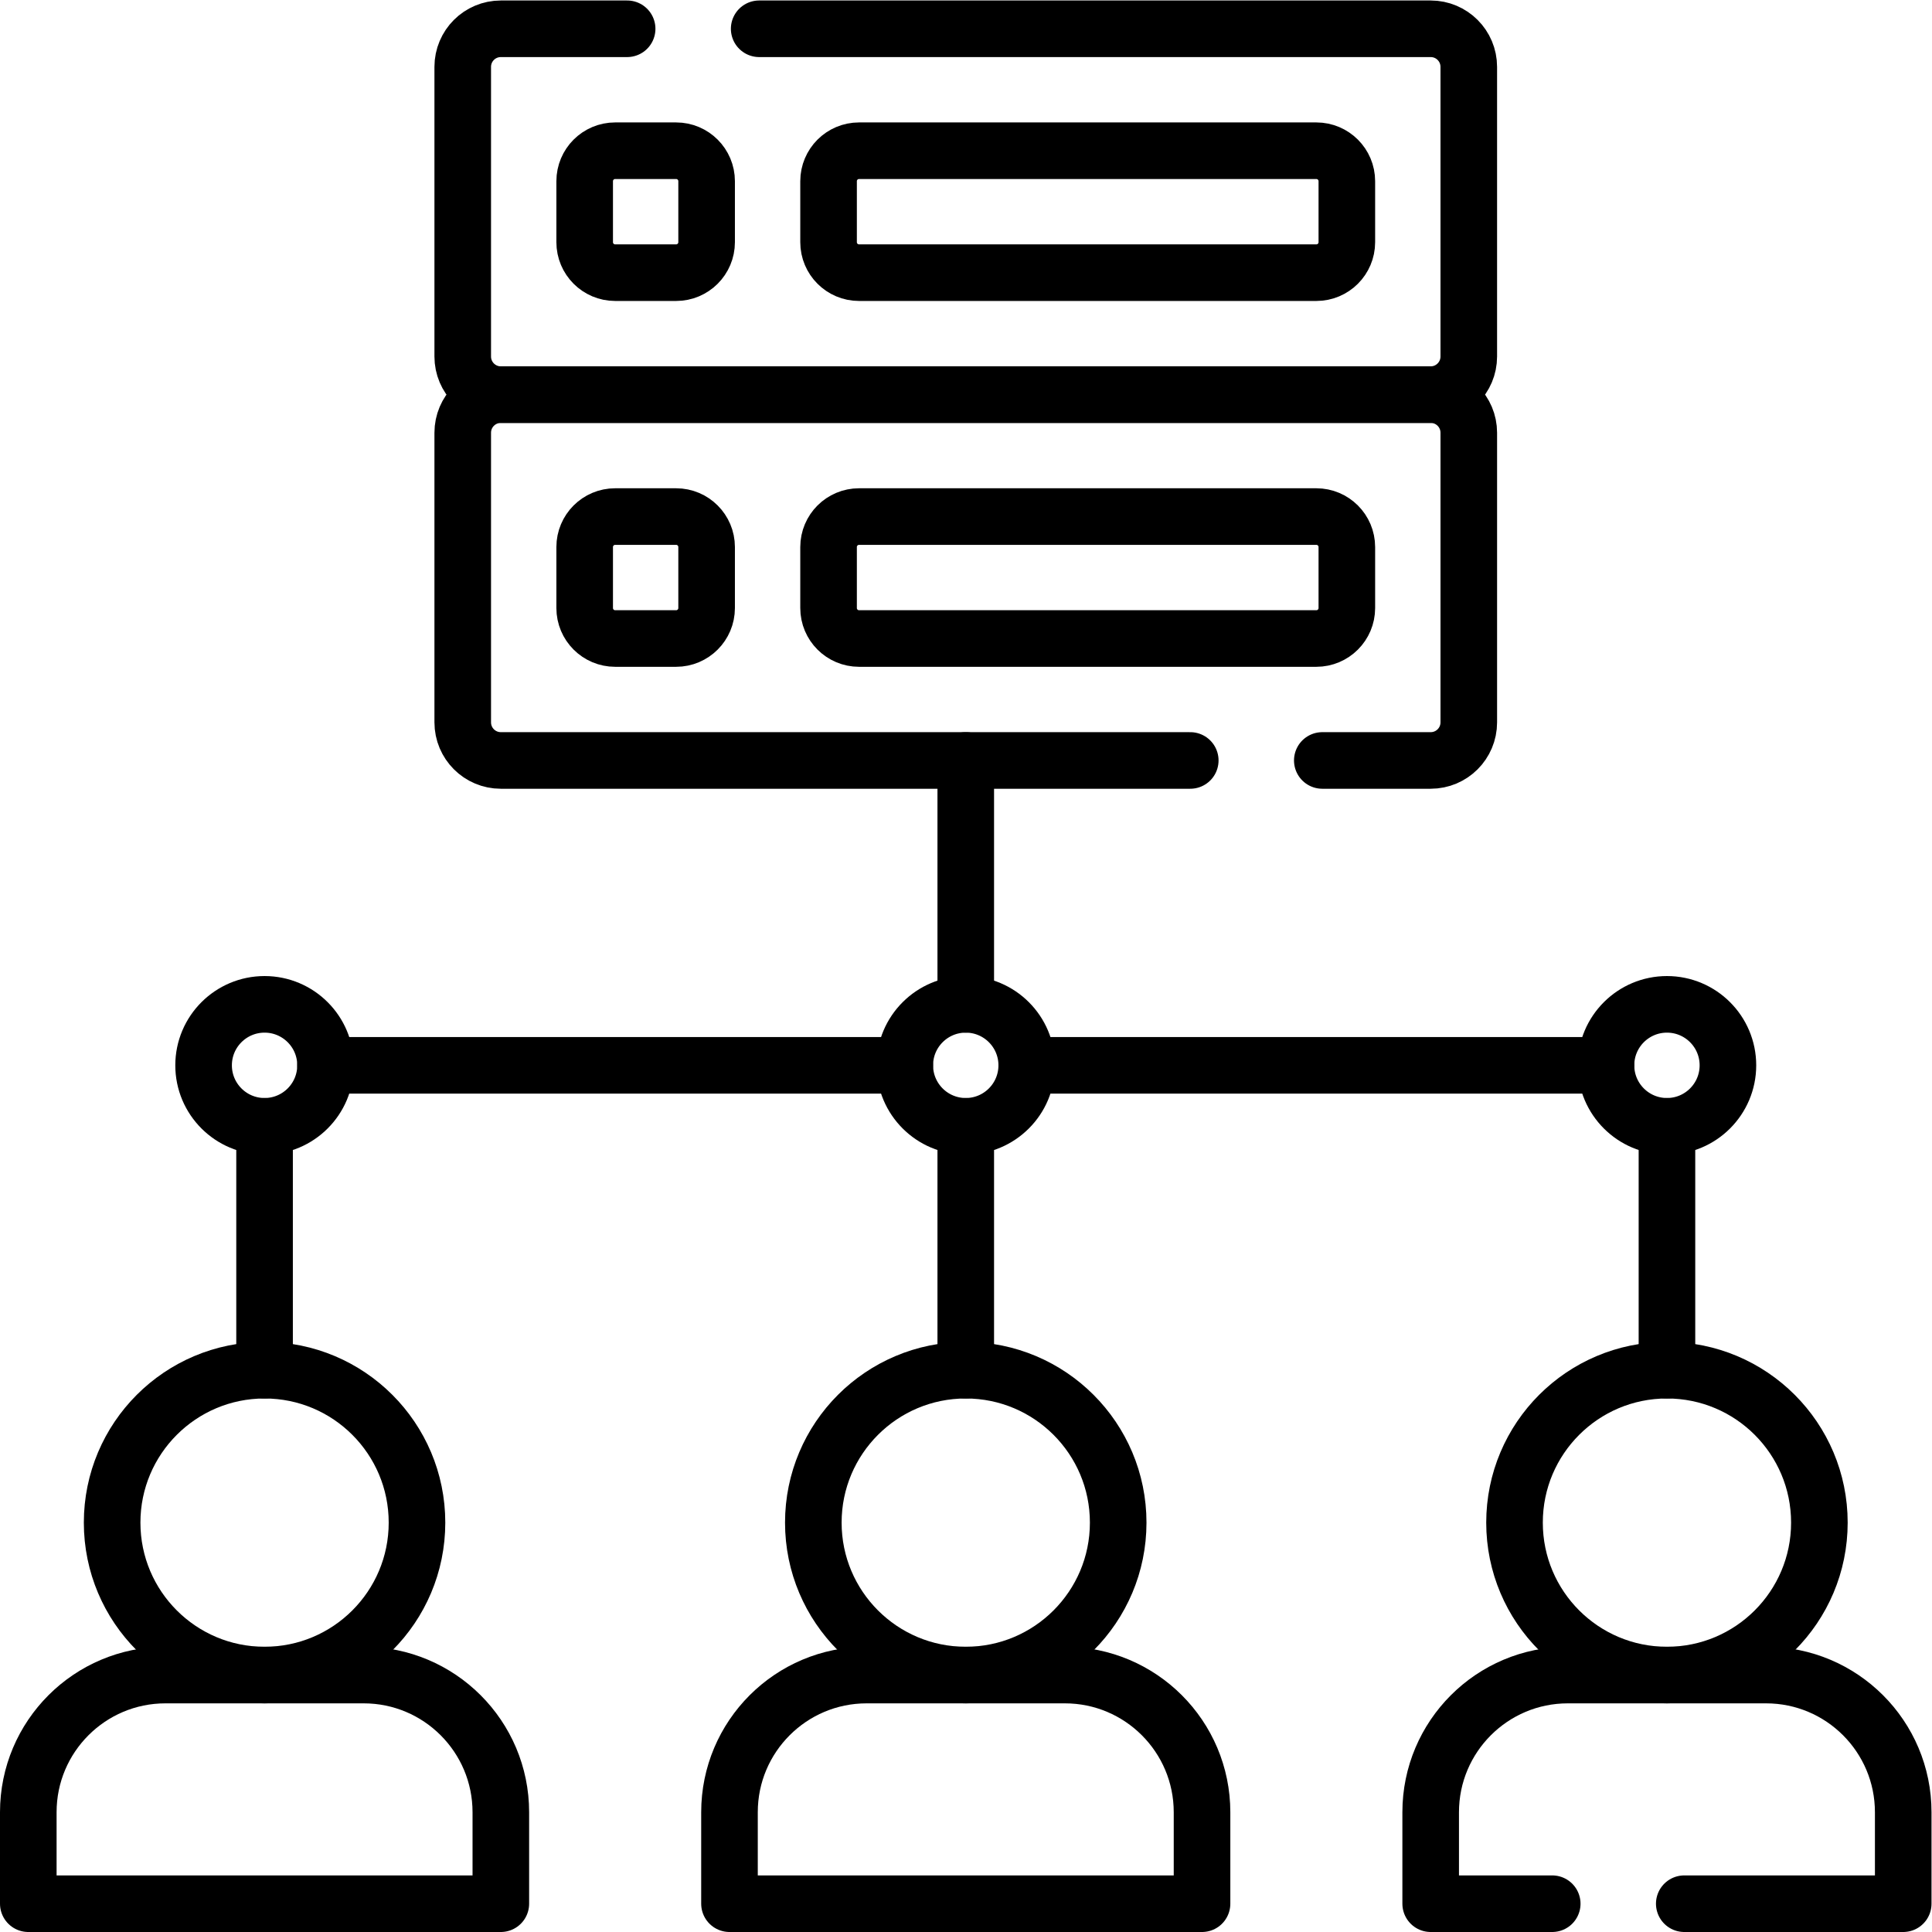<?xml version="1.0" encoding="UTF-8" standalone="no"?>
<!-- Created with Inkscape (http://www.inkscape.org/) -->

<svg
   version="1.1"
   id="svg1821"
   xml:space="preserve"
   width="682.667"
   height="682.667"
   viewBox="0 0 682.667 682.667"
   xmlns="http://www.w3.org/2000/svg"
   xmlns:svg="http://www.w3.org/2000/svg"><defs
     id="defs1825"><clipPath
       clipPathUnits="userSpaceOnUse"
       id="clipPath1835"><path
         d="M 0,512 H 512 V 0 H 0 Z"
         id="path1833" /></clipPath></defs><g
     id="g1827"
     transform="matrix(1.333,0,0,-1.333,0,682.667)"><g
       id="g1829"><g
         id="g1831"
         clip-path="url(#clipPath1835)"><g
           id="g1837"
           transform="translate(446.46,7.5)"><path
             d="m 0,0 h 58.04 v 24.24 c 0,20.09 -16.28,36.37 -36.37,36.37 h -52.52 c -20.09,0 -36.37,-16.28 -36.37,-36.37 V 0 H -35"
             style="fill:none;stroke:#000000;stroke-width:15;stroke-linecap:round;stroke-linejoin:round;stroke-miterlimit:10;stroke-dasharray:none;stroke-opacity:1"
             id="path1839" /></g><g
           id="g1841"
           transform="translate(482.276,108.516)"><path
             d="m 0,0 c 0,-22.316 -18.091,-40.406 -40.406,-40.406 -22.317,0 -40.407,18.09 -40.407,40.406 0,22.316 18.09,40.407 40.407,40.407 C -18.091,40.407 0,22.316 0,0 Z"
             style="fill:none;stroke:#000000;stroke-width:15;stroke-linecap:round;stroke-linejoin:round;stroke-miterlimit:10;stroke-dasharray:none;stroke-opacity:1"
             id="path1843" /></g><g
           id="g1845"
           transform="translate(193.37,31.744)"><path
             d="M 0,0 V -24.244 H 125.26 V 0 c 0,20.084 -16.281,36.366 -36.365,36.366 H 36.365 C 16.281,36.366 0,20.084 0,0 Z"
             style="fill:none;stroke:#000000;stroke-width:15;stroke-linecap:round;stroke-linejoin:round;stroke-miterlimit:10;stroke-dasharray:none;stroke-opacity:1"
             id="path1847" /></g><g
           id="g1849"
           transform="translate(296.406,108.516)"><path
             d="m 0,0 c 0,-22.316 -18.091,-40.406 -40.406,-40.406 -22.316,0 -40.407,18.09 -40.407,40.406 0,22.316 18.091,40.407 40.407,40.407 C -18.091,40.407 0,22.316 0,0 Z"
             style="fill:none;stroke:#000000;stroke-width:15;stroke-linecap:round;stroke-linejoin:round;stroke-miterlimit:10;stroke-dasharray:none;stroke-opacity:1"
             id="path1851" /></g><g
           id="g1853"
           transform="translate(7.5,31.744)"><path
             d="M 0,0 V -24.244 H 125.26 V 0 c 0,20.084 -16.281,36.366 -36.365,36.366 H 36.366 C 16.281,36.366 0,20.084 0,0 Z"
             style="fill:none;stroke:#000000;stroke-width:15;stroke-linecap:round;stroke-linejoin:round;stroke-miterlimit:10;stroke-dasharray:none;stroke-opacity:1"
             id="path1855" /></g><g
           id="g1857"
           transform="translate(110.536,108.516)"><path
             d="m 0,0 c 0,-22.316 -18.09,-40.406 -40.406,-40.406 -22.316,0 -40.407,18.09 -40.407,40.406 0,22.316 18.091,40.407 40.407,40.407 C -18.09,40.407 0,22.316 0,0 Z"
             style="fill:none;stroke:#000000;stroke-width:15;stroke-linecap:round;stroke-linejoin:round;stroke-miterlimit:10;stroke-dasharray:none;stroke-opacity:1"
             id="path1859" /></g><g
           id="g1861"
           transform="translate(179.227,439.85)"><path
             d="m 0,0 h -16.162 c -4.464,0 -8.082,3.618 -8.082,8.081 v 16.163 c 0,4.463 3.618,8.081 8.082,8.081 H 0 c 4.463,0 8.081,-3.618 8.081,-8.081 V 8.081 C 8.081,3.618 4.463,0 0,0 Z"
             style="fill:none;stroke:#000000;stroke-width:15;stroke-linecap:round;stroke-linejoin:round;stroke-miterlimit:10;stroke-dasharray:none;stroke-opacity:1"
             id="path1863" /></g><g
           id="g1865"
           transform="translate(348.935,439.85)"><path
             d="m 0,0 h -121.219 c -4.464,0 -8.082,3.618 -8.082,8.081 v 16.163 c 0,4.463 3.618,8.081 8.082,8.081 H 0 c 4.464,0 8.082,-3.618 8.082,-8.081 V 8.081 C 8.082,3.618 4.464,0 0,0 Z"
             style="fill:none;stroke:#000000;stroke-width:15;stroke-linecap:round;stroke-linejoin:round;stroke-miterlimit:10;stroke-dasharray:none;stroke-opacity:1"
             id="path1867" /></g><g
           id="g1869"
           transform="translate(201.24,504.5)"><path
             d="m 0,0 h 178 c 5.58,0 10.1,-4.52 10.1,-10.1 v -76.77 c 0,-5.58 -4.52,-10.11 -10.1,-10.11 H -68.48 c -5.581,0 -10.1,4.53 -10.1,10.11 v 76.77 c 0,5.58 4.519,10.1 10.1,10.1 L -35,0"
             style="fill:none;stroke:#000000;stroke-width:15;stroke-linecap:round;stroke-linejoin:round;stroke-miterlimit:10;stroke-dasharray:none;stroke-opacity:1"
             id="path1871" /></g><g
           id="g1873"
           transform="translate(179.227,342.874)"><path
             d="m 0,0 h -16.162 c -4.464,0 -8.082,3.618 -8.082,8.081 v 16.163 c 0,4.463 3.618,8.081 8.082,8.081 H 0 c 4.463,0 8.081,-3.618 8.081,-8.081 V 8.081 C 8.081,3.618 4.463,0 0,0 Z"
             style="fill:none;stroke:#000000;stroke-width:15;stroke-linecap:round;stroke-linejoin:round;stroke-miterlimit:10;stroke-dasharray:none;stroke-opacity:1"
             id="path1875" /></g><g
           id="g1877"
           transform="translate(348.935,342.874)"><path
             d="m 0,0 h -121.219 c -4.464,0 -8.082,3.618 -8.082,8.081 v 16.163 c 0,4.463 3.618,8.081 8.082,8.081 H 0 c 4.464,0 8.082,-3.618 8.082,-8.081 V 8.081 C 8.082,3.618 4.464,0 0,0 Z"
             style="fill:none;stroke:#000000;stroke-width:15;stroke-linecap:round;stroke-linejoin:round;stroke-miterlimit:10;stroke-dasharray:none;stroke-opacity:1"
             id="path1879" /></g><g
           id="g1881"
           transform="translate(350.51,310.55)"><path
             d="m 0,0 h 28.73 c 5.581,0 10.1,4.52 10.1,10.1 v 76.77 c 0,5.58 -4.519,10.1 -10.1,10.1 h -246.48 c -5.58,0 -10.1,-4.52 -10.1,-10.1 V 10.1 c 0,-5.58 4.52,-10.1 10.1,-10.1 L -35,0"
             style="fill:none;stroke:#000000;stroke-width:15;stroke-linecap:round;stroke-linejoin:round;stroke-miterlimit:10;stroke-dasharray:none;stroke-opacity:1"
             id="path1883" /></g><g
           id="g1885"
           transform="translate(441.87,148.923)"><path
             d="M 0,0 V 64.65"
             style="fill:none;stroke:#000000;stroke-width:15;stroke-linecap:round;stroke-linejoin:round;stroke-miterlimit:10;stroke-dasharray:none;stroke-opacity:1"
             id="path1887" /></g><g
           id="g1889"
           transform="translate(458.032,229.736)"><path
             d="m 0,0 c 0,-8.926 -7.236,-16.163 -16.162,-16.163 -8.927,0 -16.163,7.237 -16.163,16.163 0,8.926 7.236,16.163 16.163,16.163 C -7.236,16.163 0,8.926 0,0 Z"
             style="fill:none;stroke:#000000;stroke-width:15;stroke-linecap:round;stroke-linejoin:round;stroke-miterlimit:10;stroke-dasharray:none;stroke-opacity:1"
             id="path1891" /></g><g
           id="g1893"
           transform="translate(256,148.923)"><path
             d="M 0,0 V 64.65"
             style="fill:none;stroke:#000000;stroke-width:15;stroke-linecap:round;stroke-linejoin:round;stroke-miterlimit:10;stroke-dasharray:none;stroke-opacity:1"
             id="path1895" /></g><g
           id="g1897"
           transform="translate(272.163,229.736)"><path
             d="m 0,0 c 0,-8.926 -7.236,-16.163 -16.163,-16.163 -8.927,0 -16.163,7.237 -16.163,16.163 0,8.926 7.236,16.163 16.163,16.163 C -7.236,16.163 0,8.926 0,0 Z"
             style="fill:none;stroke:#000000;stroke-width:15;stroke-linecap:round;stroke-linejoin:round;stroke-miterlimit:10;stroke-dasharray:none;stroke-opacity:1"
             id="path1899" /></g><g
           id="g1901"
           transform="translate(70.13,148.923)"><path
             d="M 0,0 V 64.65"
             style="fill:none;stroke:#000000;stroke-width:15;stroke-linecap:round;stroke-linejoin:round;stroke-miterlimit:10;stroke-dasharray:none;stroke-opacity:1"
             id="path1903" /></g><g
           id="g1905"
           transform="translate(86.293,229.736)"><path
             d="m 0,0 c 0,-8.926 -7.236,-16.163 -16.163,-16.163 -8.926,0 -16.162,7.237 -16.162,16.163 0,8.926 7.236,16.163 16.162,16.163 C -7.236,16.163 0,8.926 0,0 Z"
             style="fill:none;stroke:#000000;stroke-width:15;stroke-linecap:round;stroke-linejoin:round;stroke-miterlimit:10;stroke-dasharray:none;stroke-opacity:1"
             id="path1907" /></g><g
           id="g1909"
           transform="translate(86.293,229.736)"><path
             d="M 0,0 H 153.544"
             style="fill:none;stroke:#000000;stroke-width:15;stroke-linecap:round;stroke-linejoin:round;stroke-miterlimit:10;stroke-dasharray:none;stroke-opacity:1"
             id="path1911" /></g><g
           id="g1913"
           transform="translate(272.163,229.736)"><path
             d="M 0,0 H 153.544"
             style="fill:none;stroke:#000000;stroke-width:15;stroke-linecap:round;stroke-linejoin:round;stroke-miterlimit:10;stroke-dasharray:none;stroke-opacity:1"
             id="path1915" /></g><g
           id="g1917"
           transform="translate(256,245.898)"><path
             d="M 0,0 V 64.65"
             style="fill:none;stroke:#000000;stroke-width:15;stroke-linecap:round;stroke-linejoin:round;stroke-miterlimit:10;stroke-dasharray:none;stroke-opacity:1"
             id="path1919" /></g></g></g></g></svg>
